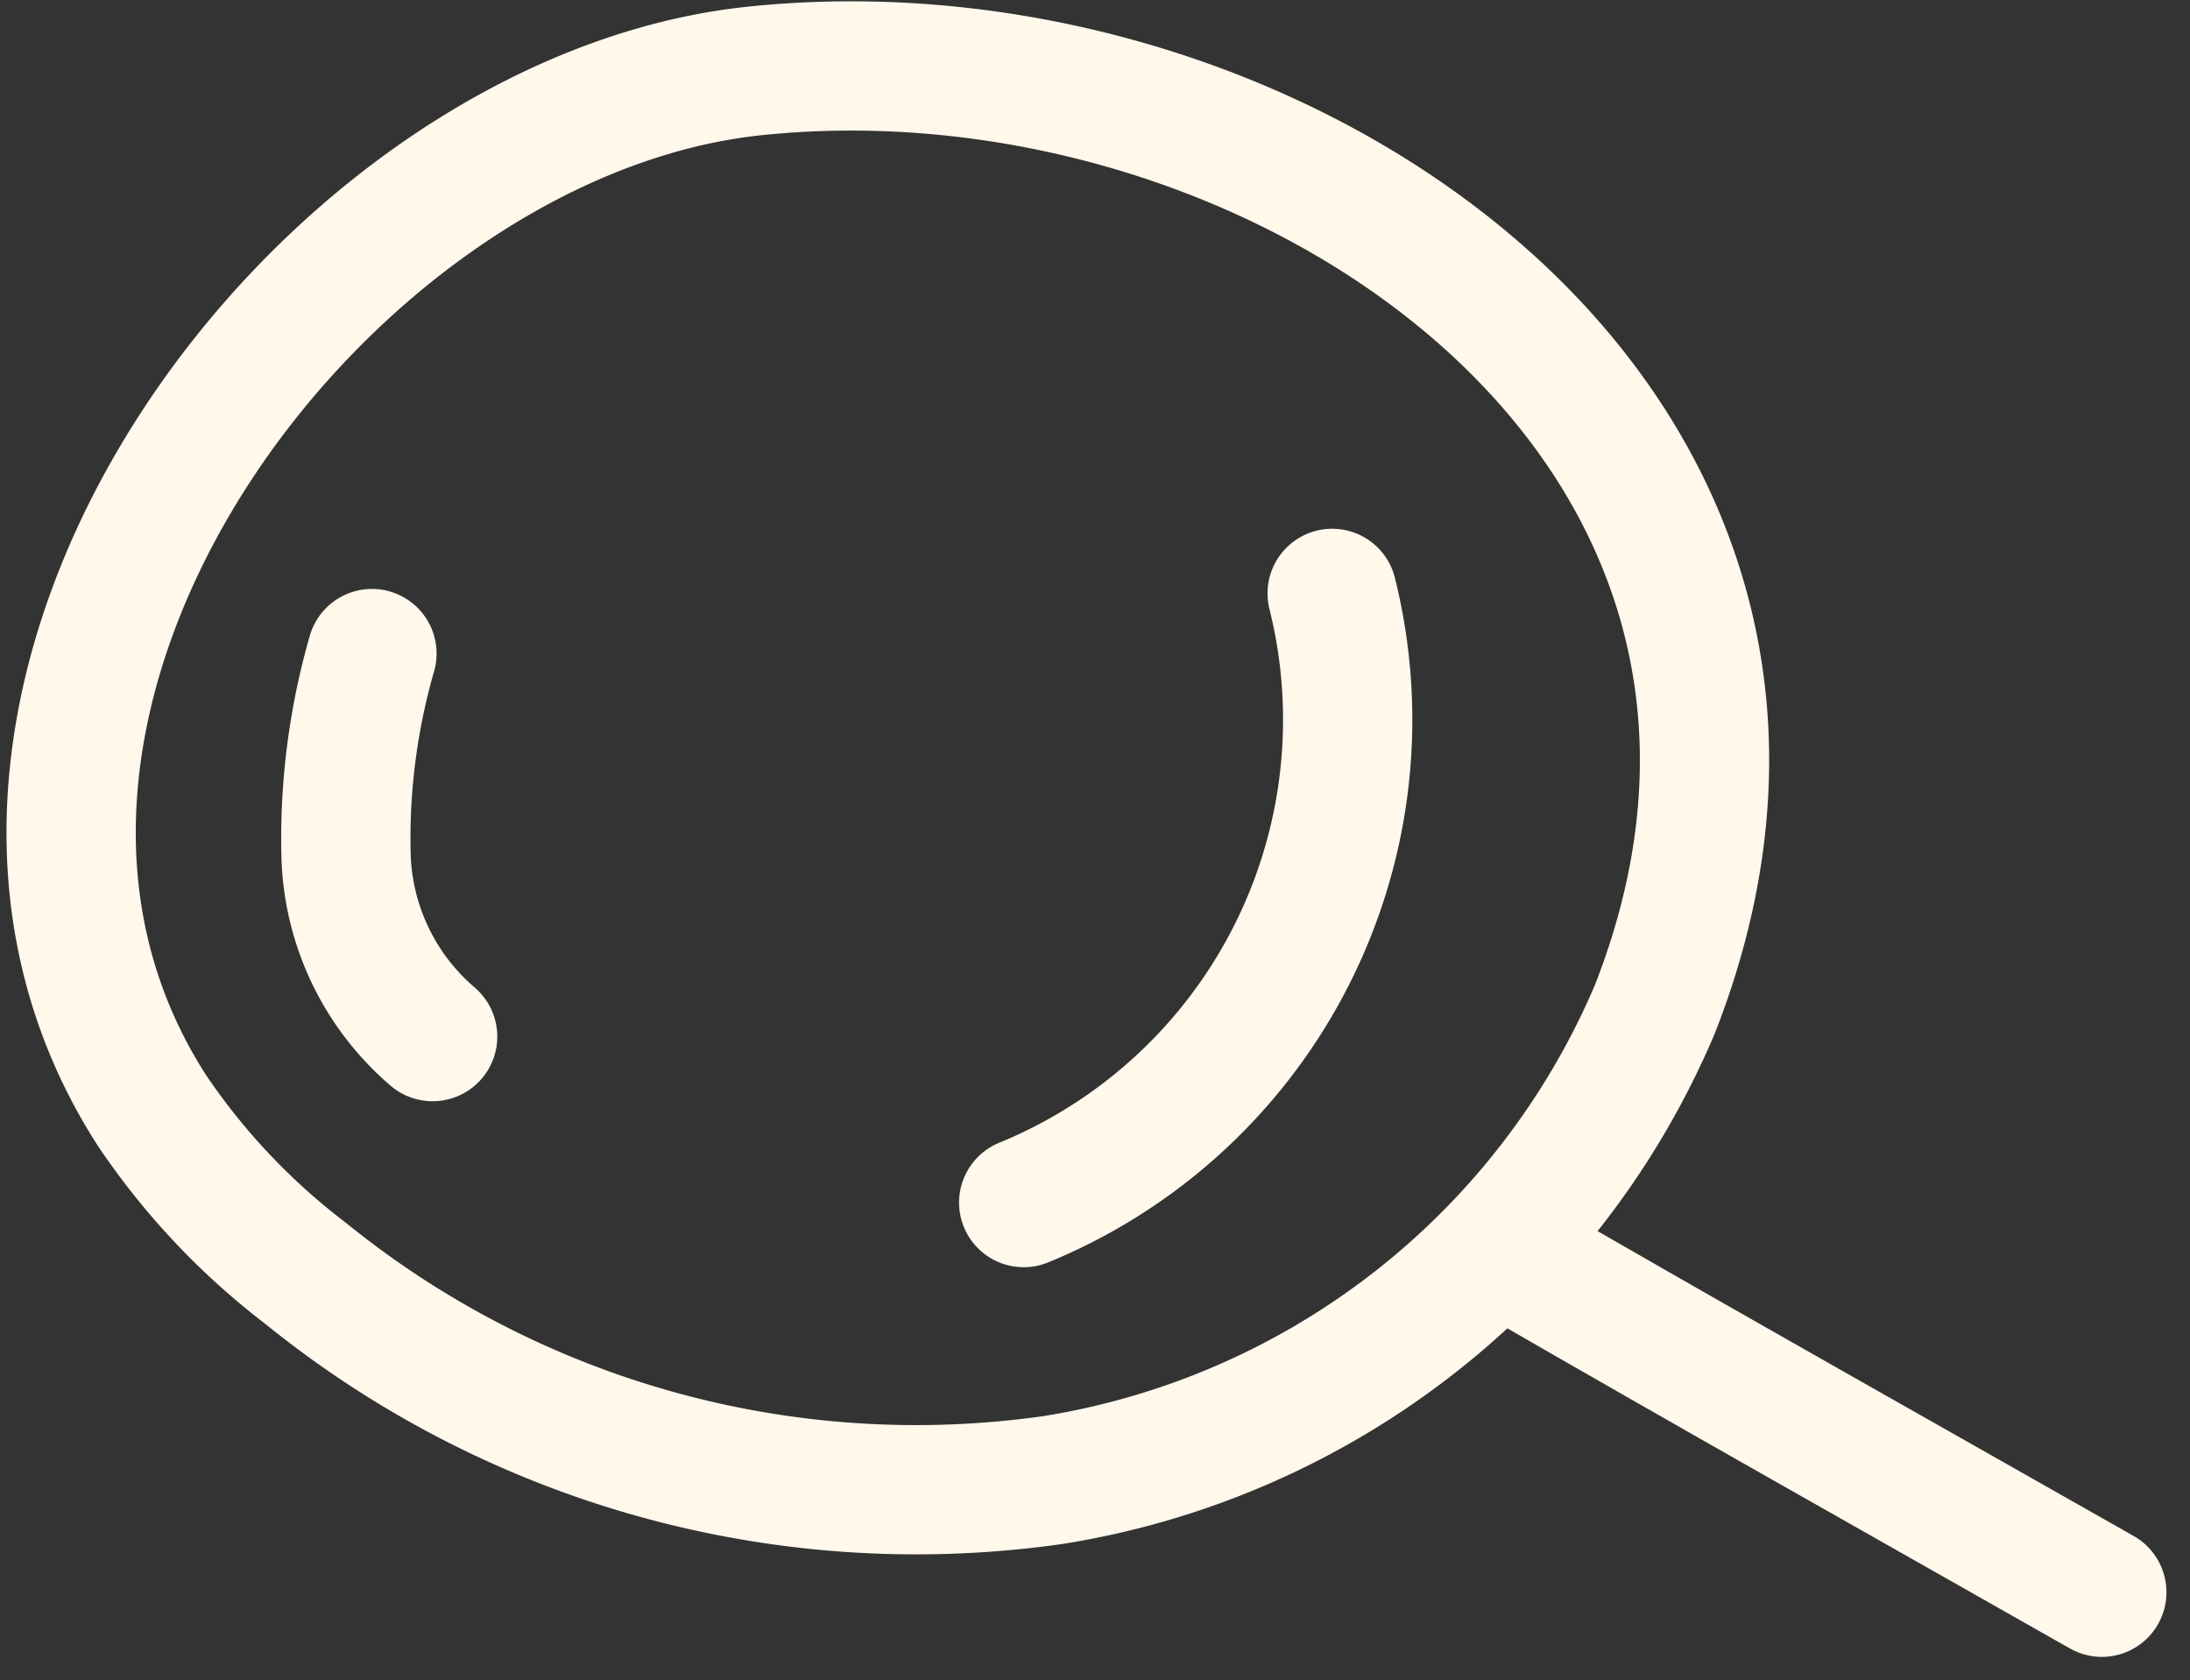 <svg xmlns="http://www.w3.org/2000/svg" width="33.88" height="25.998" viewBox="0 0 33.88 25.998">
  <rect x="0" y="0" width="33.88" height="25.998" fill="#333333" stroke="none"/>
  <g id="Groupe_21" data-name="Groupe 21" transform="translate(-99.988 -533.639)">
    <g id="Groupe_293" data-name="Groupe 293" transform="translate(101.089 534.66)">
      <path id="Tracé_4048" data-name="Tracé 4048" d="M3.752,18.663a10.636,10.636,0,0,0,2.371,2.514,15,15,0,0,0,11.572,3.2A12.207,12.207,0,0,0,27,17.094C30.518,8.118,21.276,1.716,13.07,2.577,6.368,3.28-.348,12.3,3.752,18.663Z" transform="translate(-2.5 -2.5)" fill="none" stroke="#fff8eb" stroke-linecap="round" stroke-linejoin="round" stroke-width="2"/>
      <path id="Tracé_4049" data-name="Tracé 4049" d="M76.954,64.122c3.374,1.949,5.86,3.343,9.248,5.267" transform="translate(-54.787 -45.775)" fill="none" stroke="#fff8eb" stroke-linecap="round" stroke-linejoin="round" stroke-width="2"/>
      <path id="Tracé_4050" data-name="Tracé 4050" d="M65.849,29.906a8.073,8.073,0,0,1-4.772,9.425" transform="translate(-46.341 -21.746)" fill="none" stroke="#fff8eb" stroke-linecap="round" stroke-linejoin="round" stroke-width="2"/>
      <path id="Tracé_4051" data-name="Tracé 4051" d="M13.548,38.961a3.828,3.828,0,0,1-1.339-2.783,10.339,10.339,0,0,1,.4-3.143" transform="translate(-7.956 -23.944)" fill="none" stroke="#fff8eb" stroke-linecap="round" stroke-linejoin="round" stroke-width="2"/>
    </g>
  </g>
</svg>
